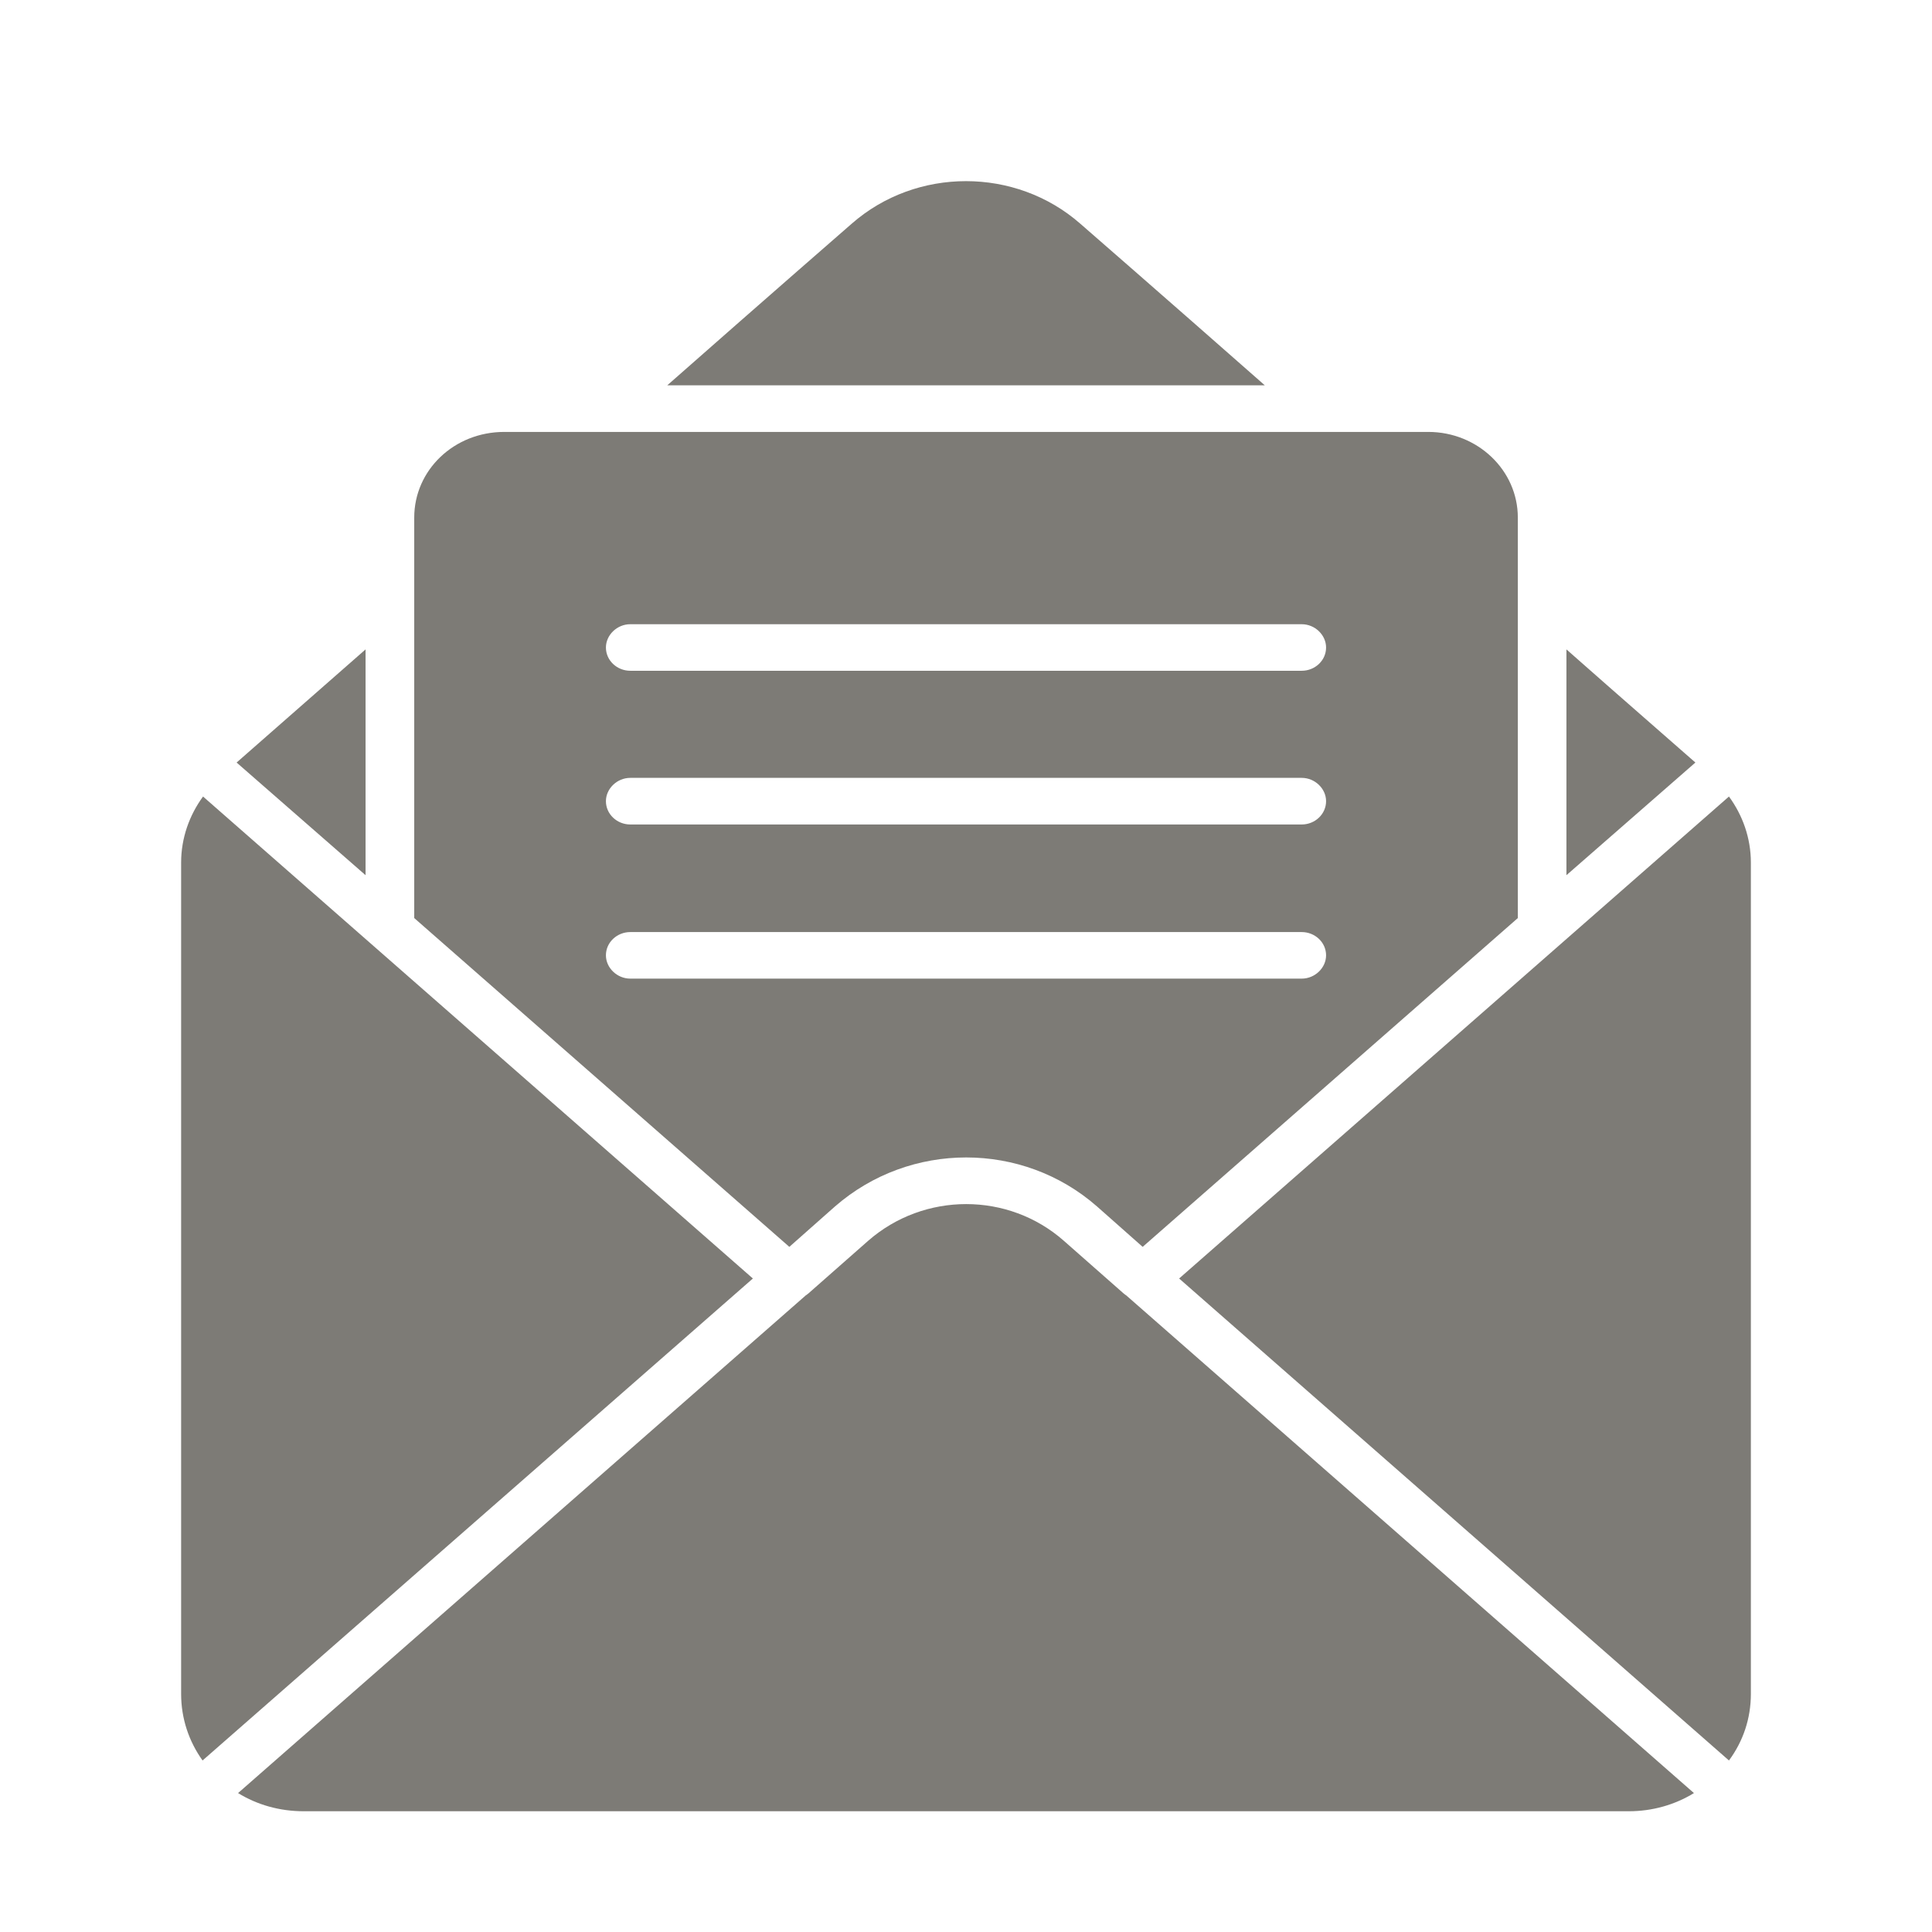 <svg xmlns="http://www.w3.org/2000/svg" fill="none" viewBox="0 0 32 32" height="32" width="32">
<path fill="#7D7B76" d="M20.949 6.382H11.052C12.768 4.87 14.106 3.706 14.106 3.706C15.178 2.765 16.822 2.765 17.894 3.706C17.894 3.706 19.232 4.87 20.949 6.382ZM6.055 10.756C5.096 11.596 4.314 12.283 3.919 12.63L6.055 14.496V10.756ZM3.363 13.193C3.137 13.502 3 13.879 3 14.288V28.056C3 28.465 3.129 28.843 3.355 29.159L12.47 21.176L3.363 13.193ZM18.627 21.438C18.627 21.431 18.627 21.431 18.619 21.431L17.62 20.551C16.701 19.741 15.307 19.741 14.38 20.551L13.381 21.431C13.373 21.431 13.373 21.431 13.373 21.438C13.365 21.446 13.357 21.446 13.348 21.454L3.943 29.699C4.257 29.892 4.628 30 5.031 30H26.977C27.372 30 27.743 29.892 28.057 29.699L18.652 21.454C18.643 21.446 18.636 21.446 18.627 21.438ZM25.945 10.756V14.496L28.081 12.63C27.678 12.275 26.896 11.596 25.945 10.756ZM28.637 13.193L19.53 21.176L28.637 29.159C28.871 28.843 29 28.465 29 28.056V14.288C29 13.879 28.863 13.502 28.637 13.193ZM25.14 8.573V15.206L18.926 20.652L18.168 19.981C16.935 18.901 15.073 18.901 13.832 19.981L13.074 20.652L6.861 15.206V8.573C6.861 7.786 7.521 7.154 8.352 7.154H23.657C24.471 7.154 25.14 7.786 25.14 8.573ZM21.964 15.823C21.964 15.607 21.779 15.438 21.561 15.438H10.439C10.221 15.438 10.036 15.607 10.036 15.823C10.036 16.031 10.221 16.209 10.439 16.209H21.561C21.779 16.209 21.964 16.031 21.964 15.823ZM21.964 13.27C21.964 13.062 21.779 12.884 21.561 12.884H10.439C10.221 12.884 10.036 13.062 10.036 13.27C10.036 13.486 10.221 13.656 10.439 13.656H21.561C21.779 13.656 21.964 13.486 21.964 13.27ZM21.964 10.725C21.964 10.517 21.779 10.339 21.561 10.339H10.439C10.221 10.339 10.036 10.517 10.036 10.725C10.036 10.941 10.221 11.11 10.439 11.11H21.561C21.779 11.11 21.964 10.941 21.964 10.725Z"></path>
</svg>

